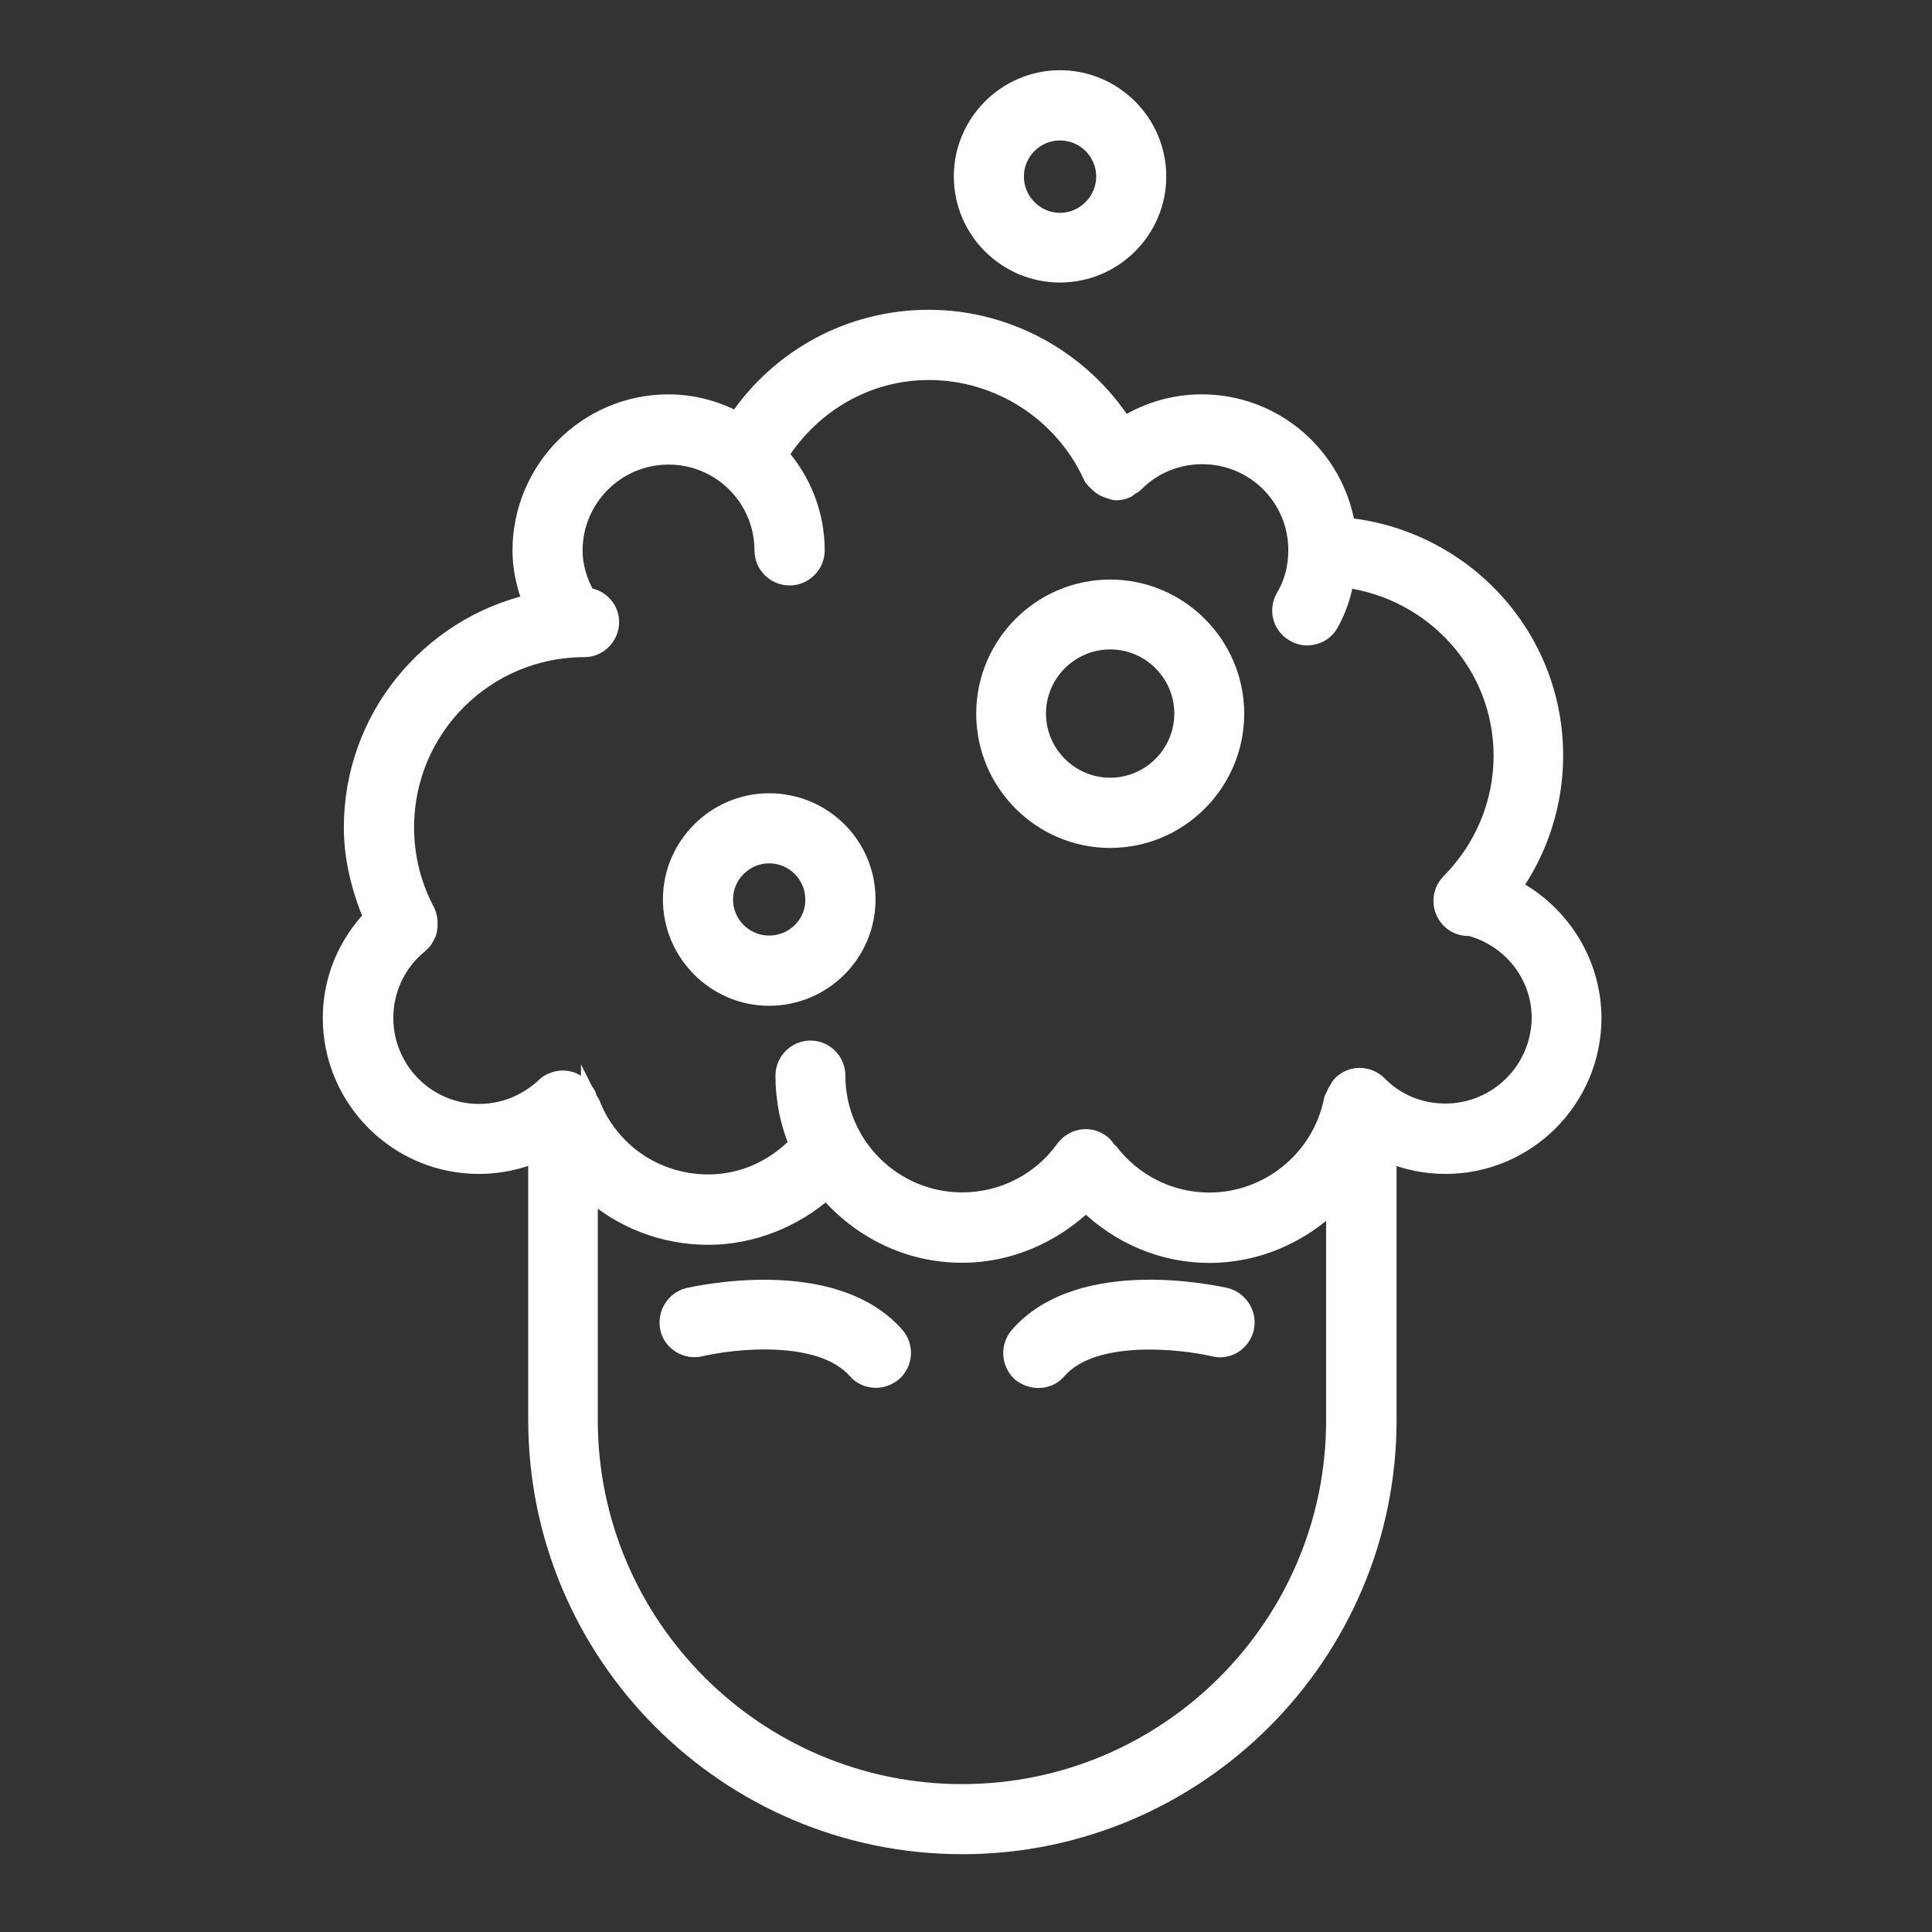 <?xml version="1.0" encoding="UTF-8"?>
<svg xmlns="http://www.w3.org/2000/svg" xmlns:xlink="http://www.w3.org/1999/xlink" width="100px" height="100px" viewBox="0 0 100 100" version="1.1">
  <rect x="0" y="0" width="100" height="100" fill="#333333" stroke="none"/>
  <g id="surface1">
    <path style="fill-rule:nonzero;fill:rgb(100%,100%,100%);fill-opacity:1;stroke-width:10;stroke-linecap:butt;stroke-linejoin:miter;stroke:rgb(100%,100%,100%);stroke-opacity:1;stroke-miterlimit:10;" d="M 944.016 553.312 C 960.609 529.406 969.797 501 969.797 471.188 C 969.797 396.422 912.703 335.578 840.094 327.891 C 832.781 284.297 795.094 250.922 749.484 250.922 C 732 250.922 715.406 255.891 701.109 264.797 C 674.719 223.922 628.688 198.188 579.188 198.188 C 530.484 198.188 486.188 222.281 459.422 261.703 C 446.719 255 432.281 250.922 416.812 250.922 C 366 250.922 324.609 292.406 324.609 343.312 C 324.609 354.516 327 365.109 330.984 375.516 C 267.188 390.516 219.422 447.703 219.422 516 C 219.422 535.312 224.203 554.297 231.609 572.016 C 215.578 588.891 206.297 611.016 206.297 634.781 C 206.297 685.688 247.781 727.078 298.594 727.078 C 311.109 727.078 323.109 724.594 334.406 719.812 L 334.406 885.516 C 334.406 1032.094 453.422 1151.297 600.094 1151.297 C 746.578 1151.297 865.922 1032.094 865.922 885.516 L 865.922 719.906 C 876.891 724.594 888.891 727.078 901.406 727.078 C 952.312 727.078 993.703 685.688 993.703 634.688 C 993.516 599.906 973.688 569.016 944.016 553.312 Z M 600 1117.594 C 471.984 1117.594 367.781 1013.578 367.781 885.422 L 367.781 743.297 C 387.609 760.922 413.578 771.281 441.703 771.281 C 468.891 771.281 495.188 760.688 515.391 742.922 C 535.922 766.922 565.922 782.484 600 782.484 C 629.203 782.484 656.484 770.484 677.203 750.703 C 697.781 770.719 724.781 782.578 754.219 782.578 C 784.219 782.578 811.688 770.109 831.984 750.188 L 831.984 885.609 C 832.078 1013.484 727.922 1117.594 600 1117.594 Z M 901.312 693.188 C 885.609 693.188 870.891 687.188 859.922 675.984 C 853.312 669.281 842.484 669.281 836.016 675.984 C 834.984 677.109 834.188 678.516 833.578 679.688 C 833.203 680.203 832.922 680.719 832.781 681 C 832.594 681.422 832.406 681.797 832.312 682.312 C 831.609 683.484 830.719 684.797 830.484 686.484 C 823.078 722.391 791.016 748.688 754.219 748.688 C 729.797 748.688 707.203 737.391 692.297 718.078 C 691.922 717.609 691.312 717.281 690.891 716.906 C 689.906 715.219 688.5 713.484 686.812 712.312 C 679.219 706.781 668.812 708.703 663.281 716.297 C 648.703 736.594 625.078 748.594 600.094 748.594 C 557.109 748.594 522.188 713.719 522.188 670.781 C 522.188 661.406 514.594 653.906 505.406 653.906 C 496.219 653.906 488.578 661.5 488.578 670.781 C 488.578 685.922 491.578 700.312 497.016 713.391 C 482.484 728.484 462.891 737.391 441.797 737.391 C 409.594 737.391 381.094 718.219 369.281 688.312 C 368.812 687.094 367.922 686.109 367.312 684.891 L 367.312 684.984 C 367.078 684.281 367.078 683.719 366.797 683.016 C 366.188 681.703 365.109 680.391 364.312 679.312 C 363.891 678.703 363.703 678 363.188 677.578 C 363.188 677.578 363 677.578 363 677.484 C 362.391 676.781 361.406 676.406 360.609 675.703 C 357.703 673.688 354.609 672.609 351.188 672.609 L 350.812 672.609 C 348.609 672.609 346.594 672.984 344.578 673.922 C 344.203 673.922 344.109 674.109 343.922 674.109 C 342.281 674.906 340.781 675.703 339.516 677.109 C 328.312 687.516 314.109 693.422 298.688 693.422 C 266.391 693.422 240.281 667.078 240.281 634.781 C 240.281 617.016 248.203 600.422 261.984 589.312 L 262.594 588.703 C 263.812 587.484 264.984 586.312 265.688 584.719 C 265.922 584.297 266.109 584.016 266.297 583.5 C 267.281 581.906 267.609 580.5 267.703 578.812 C 267.891 578.203 267.891 577.594 267.891 576.984 C 267.984 575.578 267.891 574.219 267.703 572.812 C 267.516 571.781 267.188 570.984 267 570.188 C 266.578 569.578 266.578 568.922 266.297 568.312 C 257.719 552.188 253.219 534.516 253.219 515.906 C 253.219 454.594 303 404.812 364.312 404.812 C 373.688 404.812 381.094 397.078 381.094 387.891 C 381.094 379.406 374.484 372.422 366.188 371.484 C 361.406 362.906 358.312 353.391 358.312 343.312 C 358.312 310.922 384.703 284.719 416.906 284.719 C 449.297 284.719 475.5 310.922 475.5 343.312 C 475.594 352.688 483.094 360.094 492.516 360.094 C 501.609 360.094 509.297 352.5 509.297 343.312 C 509.297 320.391 500.719 299.578 486.703 283.5 C 507.094 251.812 541.219 231.984 579.281 231.984 C 622.594 231.984 662.297 257.391 680.484 297 C 681.281 298.922 682.781 300 684.188 301.312 C 684.188 301.406 684.188 301.5 684.422 301.688 L 684.516 301.781 C 686.109 303.188 687.609 304.406 689.719 305.203 C 690.188 305.391 690.797 305.578 691.312 305.719 C 692.906 306.188 694.312 306.984 696 306.984 C 698.297 306.984 700.688 306.516 702.984 305.391 C 703.781 305.016 704.391 304.219 705.281 303.703 C 706.406 303 707.578 302.484 708.422 301.5 C 719.391 290.484 734.109 284.484 749.812 284.484 C 782.203 284.484 808.406 310.688 808.406 343.078 C 808.406 353.391 805.922 363.422 800.719 372.094 C 795.891 380.297 798.703 390.609 806.719 395.109 C 809.297 396.703 812.297 397.5 815.109 397.5 C 821.016 397.5 826.688 394.5 829.688 389.109 C 834.609 380.578 837.609 371.203 839.391 361.5 C 893.906 368.812 936.422 414.891 936.422 471.281 C 936.422 500.906 924.609 528.891 903.797 549.891 C 897.281 556.5 897.281 567.188 903.797 573.703 C 906.984 577.078 911.391 578.719 915.797 578.719 C 915.984 578.719 916.219 578.578 916.312 578.578 C 941.906 585.281 960.188 608.203 960.188 634.781 C 959.906 667.078 933.609 693.188 901.312 693.188 Z M 901.312 693.188 " transform="matrix(0.083,0,0,0.083,0,0)"></path>
    <path style="fill-rule:nonzero;fill:rgb(100%,100%,100%);fill-opacity:1;stroke-width:10;stroke-linecap:butt;stroke-linejoin:miter;stroke:rgb(100%,100%,100%);stroke-opacity:1;stroke-miterlimit:10;" d="M 479.578 499.688 C 446.109 499.688 418.406 527.203 418.406 560.906 C 418.406 594.609 446.016 622.219 479.578 622.219 C 513.609 622.219 540.984 594.703 540.984 560.906 C 541.078 527.016 513.609 499.688 479.578 499.688 Z M 479.578 588.422 C 464.578 588.422 452.109 576.188 452.109 560.906 C 452.109 545.812 464.578 533.391 479.578 533.391 C 495 533.391 507.188 545.812 507.188 560.906 C 507.422 576.094 495 588.422 479.578 588.422 Z M 479.578 588.422 " transform="matrix(0.083,0,0,0.083,0,0)"></path>
    <path style="fill-rule:nonzero;fill:rgb(100%,100%,100%);fill-opacity:1;stroke-width:10;stroke-linecap:butt;stroke-linejoin:miter;stroke:rgb(100%,100%,100%);stroke-opacity:1;stroke-miterlimit:10;" d="M 660.984 171.188 C 694.781 171.188 722.297 143.719 722.297 110.016 C 722.297 76.312 694.781 48.797 660.984 48.797 C 627.422 48.797 599.812 76.312 599.812 110.016 C 599.812 143.812 627.422 171.188 660.984 171.188 Z M 660.984 82.594 C 676.406 82.594 688.594 95.016 688.594 110.109 C 688.594 125.203 676.219 137.719 660.984 137.719 C 645.891 137.719 633.516 125.203 633.516 110.109 C 633.516 94.922 645.797 82.594 660.984 82.594 Z M 660.984 82.594 " transform="matrix(0.083,0,0,0.083,0,0)"></path>
    <path style="fill-rule:nonzero;fill:rgb(100%,100%,100%);fill-opacity:1;stroke-width:10;stroke-linecap:butt;stroke-linejoin:miter;stroke:rgb(100%,100%,100%);stroke-opacity:1;stroke-miterlimit:10;" d="M 692.297 366.422 C 648.984 366.422 613.781 401.812 613.781 445.078 C 613.781 488.391 648.984 523.781 692.297 523.781 C 735.609 523.781 770.906 488.391 770.906 445.078 C 770.906 401.812 735.609 366.422 692.297 366.422 Z M 692.297 489.984 C 667.594 489.984 647.297 469.781 647.297 444.984 C 647.297 420.188 667.594 399.984 692.297 399.984 C 717.094 399.984 737.297 420.188 737.297 444.984 C 737.297 469.781 717.094 489.984 692.297 489.984 Z M 692.297 489.984 " transform="matrix(0.083,0,0,0.083,0,0)"></path>
    <path style="fill-rule:nonzero;fill:rgb(100%,100%,100%);fill-opacity:1;stroke-width:10;stroke-linecap:butt;stroke-linejoin:miter;stroke:rgb(100%,100%,100%);stroke-opacity:1;stroke-miterlimit:10;" d="M 429.188 808.078 C 420.094 810.422 414.703 819.516 416.719 828.516 C 418.688 837.516 428.203 843.094 437.016 840.891 C 456.609 836.297 511.594 829.688 533.719 854.906 C 536.906 858.609 541.594 860.484 546.281 860.484 C 549.984 860.484 554.016 859.078 557.297 856.406 C 564.422 850.219 564.984 839.578 558.984 832.594 C 519.188 787.312 432.984 807.422 429.188 808.078 Z M 429.188 808.078 " transform="matrix(0.083,0,0,0.083,0,0)"></path>
    <path style="fill-rule:nonzero;fill:rgb(100%,100%,100%);fill-opacity:1;stroke-width:10;stroke-linecap:butt;stroke-linejoin:miter;stroke:rgb(100%,100%,100%);stroke-opacity:1;stroke-miterlimit:10;" d="M 764.484 808.078 C 760.922 807.422 674.391 787.219 634.781 832.594 C 628.688 839.719 629.391 850.219 636.188 856.5 C 639.422 859.078 643.5 860.578 647.484 860.578 C 652.219 860.578 656.906 858.703 660.094 854.812 C 681.891 829.781 737.297 836.391 756.703 840.891 C 765.609 843.281 774.703 837.703 777 828.422 C 779.016 819.422 773.391 810.422 764.484 808.078 Z M 764.484 808.078 " transform="matrix(0.083,0,0,0.083,0,0)"></path>
  </g>
</svg>

